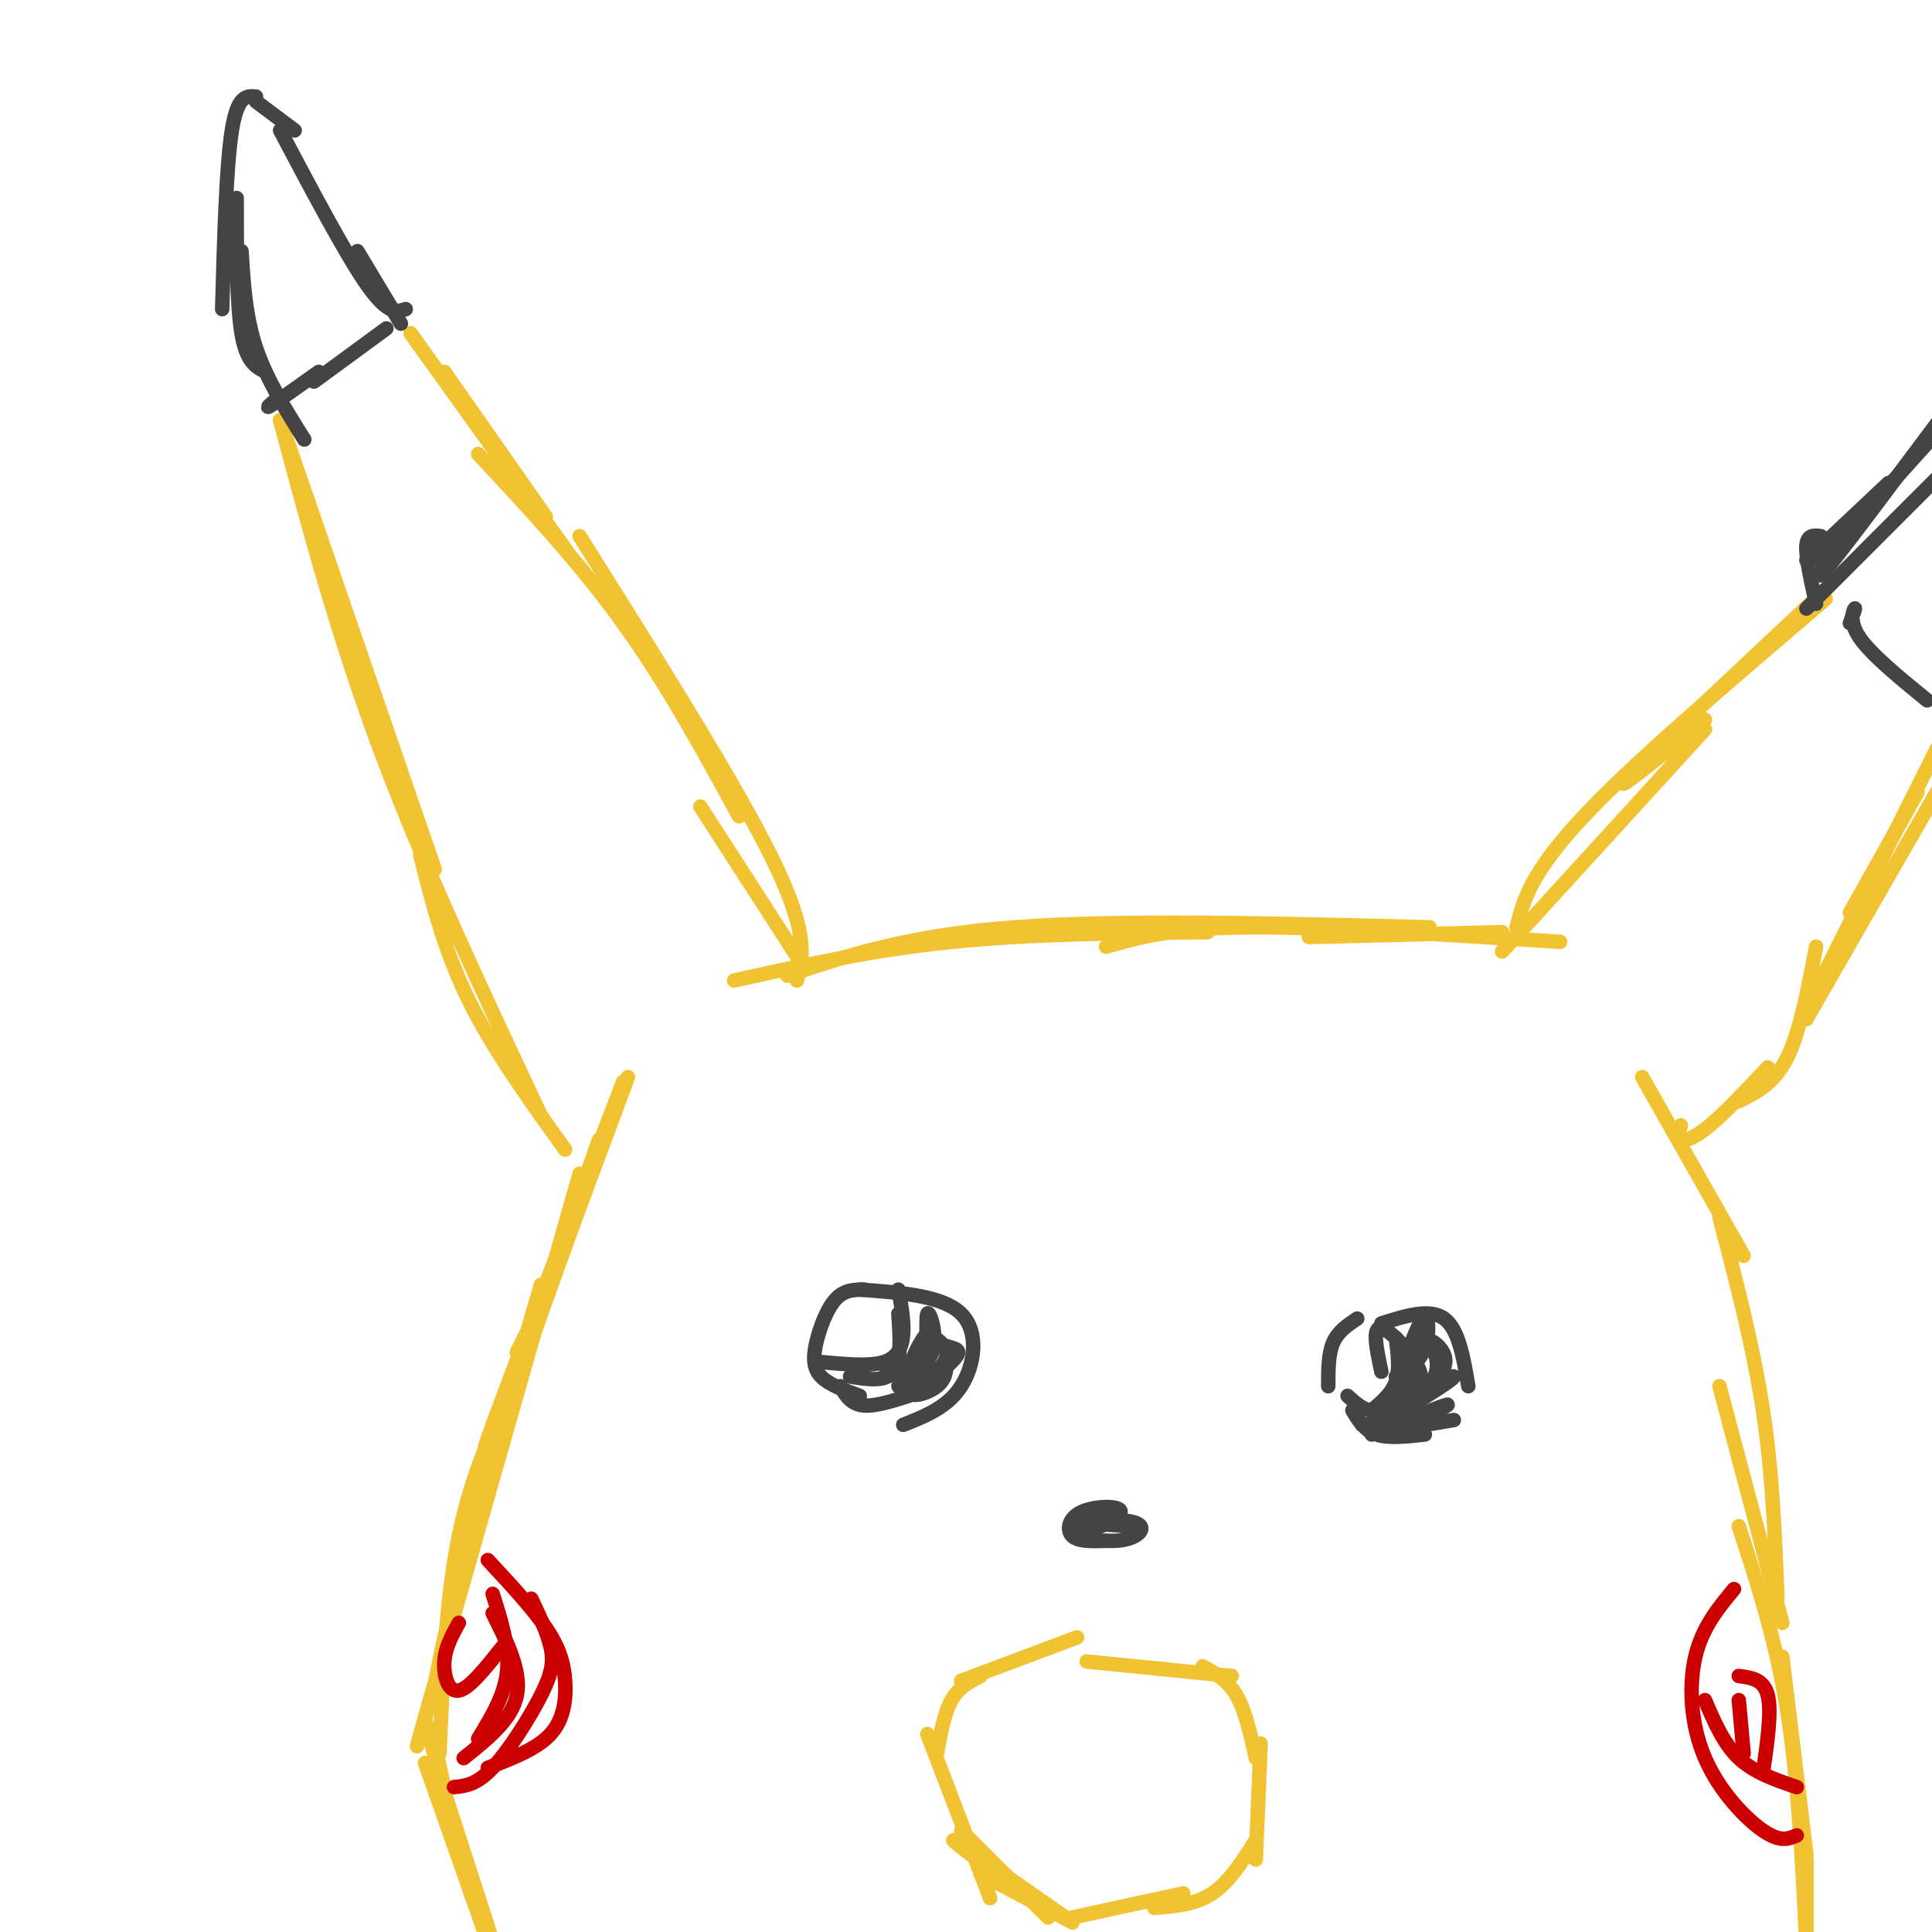 <svg viewBox='0 0 400 400' version='1.1' xmlns='http://www.w3.org/2000/svg' xmlns:xlink='http://www.w3.org/1999/xlink'><g fill='none' stroke='rgb(241,194,50)' stroke-width='3' stroke-linecap='round' stroke-linejoin='round'><path d='M102,402c0.000,0.000 -10.000,-31.000 -10,-31'/><path d='M101,402c0.000,0.000 -13.000,-37.000 -13,-37'/><path d='M96,387c1.167,4.083 2.333,8.167 1,3c-1.333,-5.167 -5.167,-19.583 -9,-34'/><path d='M93,375c0.000,0.000 -3.000,-14.000 -3,-14'/><path d='M91,363c0.667,-16.000 1.333,-32.000 4,-45c2.667,-13.000 7.333,-23.000 12,-33'/><path d='M90,349c-3.000,10.333 -6.000,20.667 -1,3c5.000,-17.667 18.000,-63.333 31,-109'/><path d='M94,330c-2.267,11.089 -4.533,22.178 -4,19c0.533,-3.178 3.867,-20.622 11,-44c7.133,-23.378 18.067,-52.689 29,-82'/><path d='M106,287c-3.917,9.250 -7.833,18.500 -4,8c3.833,-10.500 15.417,-40.750 27,-71'/><path d='M112,266c-2.500,8.500 -5.000,17.000 -3,12c2.000,-5.000 8.500,-23.500 15,-42'/><path d='M107,280c0.000,0.000 3.000,-6.000 3,-6'/><path d='M152,203c14.333,-3.167 28.667,-6.333 45,-8c16.333,-1.667 34.667,-1.833 53,-2'/><path d='M163,202c12.417,-4.167 24.833,-8.333 47,-10c22.167,-1.667 54.083,-0.833 86,0'/><path d='M229,196c6.667,-1.917 13.333,-3.833 29,-4c15.667,-0.167 40.333,1.417 65,3'/><path d='M271,194c0.000,0.000 40.000,-1.000 40,-1'/><path d='M340,223c0.000,0.000 21.000,37.000 21,37'/><path d='M356,252c3.500,13.417 7.000,26.833 9,40c2.000,13.167 2.500,26.083 3,39'/><path d='M356,287c0.000,0.000 13.000,49.000 13,49'/><path d='M369,343c0.000,0.000 5.000,41.000 5,41'/><path d='M360,316c3.833,11.750 7.667,23.500 10,38c2.333,14.500 3.167,31.750 4,49'/><path d='M374,385c0.000,0.000 0.000,19.000 0,19'/><path d='M117,238c-7.500,-10.417 -15.000,-20.833 -20,-31c-5.000,-10.167 -7.500,-20.083 -10,-30'/><path d='M112,231c-12.000,-25.500 -24.000,-51.000 -33,-75c-9.000,-24.000 -15.000,-46.500 -21,-69'/><path d='M90,180c0.000,0.000 -32.000,-93.000 -32,-93'/><path d='M165,198c0.000,0.000 -20.000,-31.000 -20,-31'/><path d='M165,203c1.250,-4.833 2.500,-9.667 -5,-25c-7.500,-15.333 -23.750,-41.167 -40,-67'/><path d='M153,169c-7.500,-13.750 -15.000,-27.500 -24,-40c-9.000,-12.500 -19.500,-23.750 -30,-35'/><path d='M118,115c0.000,0.000 -33.000,-46.000 -33,-46'/><path d='M113,107c0.000,0.000 -21.000,-30.000 -21,-30'/><path d='M311,197c0.000,0.000 42.000,-46.000 42,-46'/><path d='M314,192c0.889,-3.511 1.778,-7.022 5,-12c3.222,-4.978 8.778,-11.422 19,-21c10.222,-9.578 25.111,-22.289 40,-35'/><path d='M353,149c-10.083,8.250 -20.167,16.500 -16,12c4.167,-4.500 22.583,-21.750 41,-39'/><path d='M348,233c-0.400,1.333 -0.800,2.667 0,3c0.800,0.333 2.800,-0.333 6,-3c3.200,-2.667 7.600,-7.333 12,-12'/><path d='M360,228c3.667,-1.833 7.333,-3.667 10,-9c2.667,-5.333 4.333,-14.167 6,-23'/><path d='M374,209c0.000,0.000 27.000,-54.000 27,-54'/><path d='M374,211c0.000,0.000 31.000,-54.000 31,-54'/><path d='M383,189c0.000,0.000 14.000,-25.000 14,-25'/></g>
<g fill='none' stroke='rgb(68,68,68)' stroke-width='3' stroke-linecap='round' stroke-linejoin='round'><path d='M58,82c-1.667,1.417 -3.333,2.833 -2,2c1.333,-0.833 5.667,-3.917 10,-7'/><path d='M65,79c0.000,0.000 15.000,-11.000 15,-11'/><path d='M83,67c0.000,0.000 -9.000,-15.000 -9,-15'/><path d='M84,64c-1.833,0.583 -3.667,1.167 -8,-5c-4.333,-6.167 -11.167,-19.083 -18,-32'/><path d='M61,27c0.000,0.000 -8.000,-6.000 -8,-6'/><path d='M53,20c-1.917,-0.167 -3.833,-0.333 -5,7c-1.167,7.333 -1.583,22.167 -2,37'/><path d='M55,77c-2.000,-1.000 -4.000,-2.000 -5,-8c-1.000,-6.000 -1.000,-17.000 -1,-28'/><path d='M50,52c0.417,6.750 0.833,13.500 3,20c2.167,6.500 6.083,12.750 10,19'/><path d='M383,129c0.622,-1.644 1.244,-3.289 1,-3c-0.244,0.289 -1.356,2.511 1,6c2.356,3.489 8.178,8.244 14,13'/><path d='M376,125c-1.083,-4.833 -2.167,-9.667 -2,-12c0.167,-2.333 1.583,-2.167 3,-2'/><path d='M374,116c0.000,0.000 17.000,-16.000 17,-16'/><path d='M374,126c0.000,0.000 29.000,-29.000 29,-29'/><path d='M381,112c-3.083,3.333 -6.167,6.667 -2,2c4.167,-4.667 15.583,-17.333 27,-30'/><path d='M385,106c-5.250,8.083 -10.500,16.167 -7,12c3.500,-4.167 15.750,-20.583 28,-37'/></g>
<g fill='none' stroke='rgb(241,194,50)' stroke-width='3' stroke-linecap='round' stroke-linejoin='round'><path d='M205,393c0.000,0.000 -13.000,-34.000 -13,-34'/><path d='M194,363c0.750,-4.167 1.500,-8.333 3,-11c1.500,-2.667 3.750,-3.833 6,-5'/><path d='M199,348c0.000,0.000 24.000,-9.000 24,-9'/><path d='M225,344c0.000,0.000 30.000,3.000 30,3'/><path d='M249,345c2.583,1.417 5.167,2.833 7,6c1.833,3.167 2.917,8.083 4,13'/><path d='M261,361c0.000,0.000 -1.000,24.000 -1,24'/><path d='M260,381c-2.750,4.333 -5.500,8.667 -9,11c-3.500,2.333 -7.750,2.667 -12,3'/><path d='M245,392c0.000,0.000 -23.000,5.000 -23,5'/><path d='M222,398c0.000,0.000 -19.000,-10.000 -19,-10'/><path d='M201,384c-2.750,-2.167 -5.500,-4.333 -2,-2c3.500,2.333 13.250,9.167 23,16'/><path d='M217,397c0.000,0.000 -18.000,-18.000 -18,-18'/></g>
<g fill='none' stroke='rgb(68,68,68)' stroke-width='3' stroke-linecap='round' stroke-linejoin='round'><path d='M281,273c-2.000,1.333 -4.000,2.667 -5,5c-1.000,2.333 -1.000,5.667 -1,9'/><path d='M280,292c1.250,2.083 2.500,4.167 5,5c2.500,0.833 6.250,0.417 10,0'/><path d='M286,274c5.000,-1.583 10.000,-3.167 13,-1c3.000,2.167 4.000,8.083 5,14'/><path d='M301,294c0.000,0.000 -12.000,2.000 -12,2'/><path d='M279,289c1.667,1.500 3.333,3.000 5,3c1.667,0.000 3.333,-1.500 5,-3'/><path d='M289,277c0.417,3.250 0.833,6.500 0,9c-0.833,2.500 -2.917,4.250 -5,6'/><path d='M286,284c-1.000,-4.689 -2.000,-9.378 0,-9c2.000,0.378 7.000,5.822 8,9c1.000,3.178 -2.000,4.089 -5,5'/><path d='M289,285c2.444,-1.396 4.887,-2.791 6,-6c1.113,-3.209 0.894,-8.231 -1,-5c-1.894,3.231 -5.463,14.716 -5,18c0.463,3.284 4.958,-1.631 7,-5c2.042,-3.369 1.630,-5.192 1,-7c-0.630,-1.808 -1.477,-3.602 -3,-1c-1.523,2.602 -3.721,9.601 -3,11c0.721,1.399 4.360,-2.800 8,-7'/><path d='M299,283c0.885,-2.208 -0.901,-4.227 -2,-5c-1.099,-0.773 -1.511,-0.300 -3,2c-1.489,2.300 -4.055,6.427 -2,7c2.055,0.573 8.730,-2.408 9,-2c0.270,0.408 -5.865,4.204 -12,8'/><path d='M289,293c-3.167,1.667 -5.083,1.833 -7,2'/><path d='M284,297c6.500,-2.667 13.000,-5.333 15,-6c2.000,-0.667 -0.500,0.667 -3,2'/><path d='M179,267c-2.101,0.012 -4.202,0.024 -6,2c-1.798,1.976 -3.292,5.917 -4,9c-0.708,3.083 -0.631,5.310 1,7c1.631,1.690 4.815,2.845 8,4'/><path d='M178,267c8.600,0.622 17.200,1.244 21,5c3.800,3.756 2.800,10.644 0,15c-2.800,4.356 -7.400,6.178 -12,8'/><path d='M174,287c1.083,1.917 2.167,3.833 5,4c2.833,0.167 7.417,-1.417 12,-3'/><path d='M170,282c5.022,0.467 10.044,0.933 13,0c2.956,-0.933 3.844,-3.267 4,-6c0.156,-2.733 -0.422,-5.867 -1,-9'/><path d='M186,272c0.333,4.917 0.667,9.833 -1,12c-1.667,2.167 -5.333,1.583 -9,1'/><path d='M183,285c4.360,-0.869 8.721,-1.739 10,-5c1.279,-3.261 -0.523,-8.914 -1,-8c-0.477,0.914 0.369,8.394 -1,12c-1.369,3.606 -4.955,3.338 -5,3c-0.045,-0.338 3.449,-0.745 6,-2c2.551,-1.255 4.157,-3.359 4,-5c-0.157,-1.641 -2.079,-2.821 -4,-4'/><path d='M192,276c-2.056,2.132 -5.195,9.463 -4,11c1.195,1.537 6.723,-2.720 9,-5c2.277,-2.280 1.304,-2.583 0,-3c-1.304,-0.417 -2.937,-0.947 -5,1c-2.063,1.947 -4.555,6.370 -4,8c0.555,1.630 4.159,0.466 6,-1c1.841,-1.466 1.921,-3.233 2,-5'/></g>
<g fill='none' stroke='rgb(204,0,0)' stroke-width='3' stroke-linecap='round' stroke-linejoin='round'><path d='M94,370c2.333,-0.232 4.667,-0.464 8,-4c3.333,-3.536 7.667,-10.375 10,-15c2.333,-4.625 2.667,-7.036 2,-10c-0.667,-2.964 -2.333,-6.482 -4,-10'/><path d='M101,323c4.607,4.958 9.214,9.917 12,14c2.786,4.083 3.750,7.292 4,11c0.250,3.708 -0.214,7.917 -3,11c-2.786,3.083 -7.893,5.042 -13,7'/><path d='M96,364c5.000,-4.000 10.000,-8.000 11,-13c1.000,-5.000 -2.000,-11.000 -5,-17'/><path d='M99,360c2.750,-4.500 5.500,-9.000 6,-14c0.500,-5.000 -1.250,-10.500 -3,-16'/><path d='M95,336c-1.400,2.511 -2.800,5.022 -3,8c-0.200,2.978 0.800,6.422 3,6c2.200,-0.422 5.600,-4.711 9,-9'/><path d='M359,329c-3.292,3.982 -6.583,7.964 -8,14c-1.417,6.036 -0.958,14.125 2,21c2.958,6.875 8.417,12.536 12,15c3.583,2.464 5.292,1.732 7,1'/><path d='M372,370c-4.417,-1.500 -8.833,-3.000 -12,-6c-3.167,-3.000 -5.083,-7.500 -7,-12'/><path d='M360,352c0.000,0.000 1.000,11.000 1,11'/><path d='M365,367c0.917,-6.333 1.833,-12.667 1,-16c-0.833,-3.333 -3.417,-3.667 -6,-4'/></g>
<g fill='none' stroke='rgb(68,68,68)' stroke-width='3' stroke-linecap='round' stroke-linejoin='round'><path d='M224,313c3.135,0.151 6.270,0.302 6,0c-0.270,-0.302 -3.944,-1.058 -6,0c-2.056,1.058 -2.493,3.930 0,4c2.493,0.070 7.916,-2.662 8,-4c0.084,-1.338 -5.170,-1.283 -8,0c-2.830,1.283 -3.237,3.795 -2,5c1.237,1.205 4.119,1.102 7,1'/><path d='M229,319c2.285,0.105 4.499,-0.132 6,-1c1.501,-0.868 2.289,-2.367 -1,-3c-3.289,-0.633 -10.655,-0.401 -10,0c0.655,0.401 9.330,0.972 11,1c1.670,0.028 -3.665,-0.486 -9,-1'/></g>
</svg>